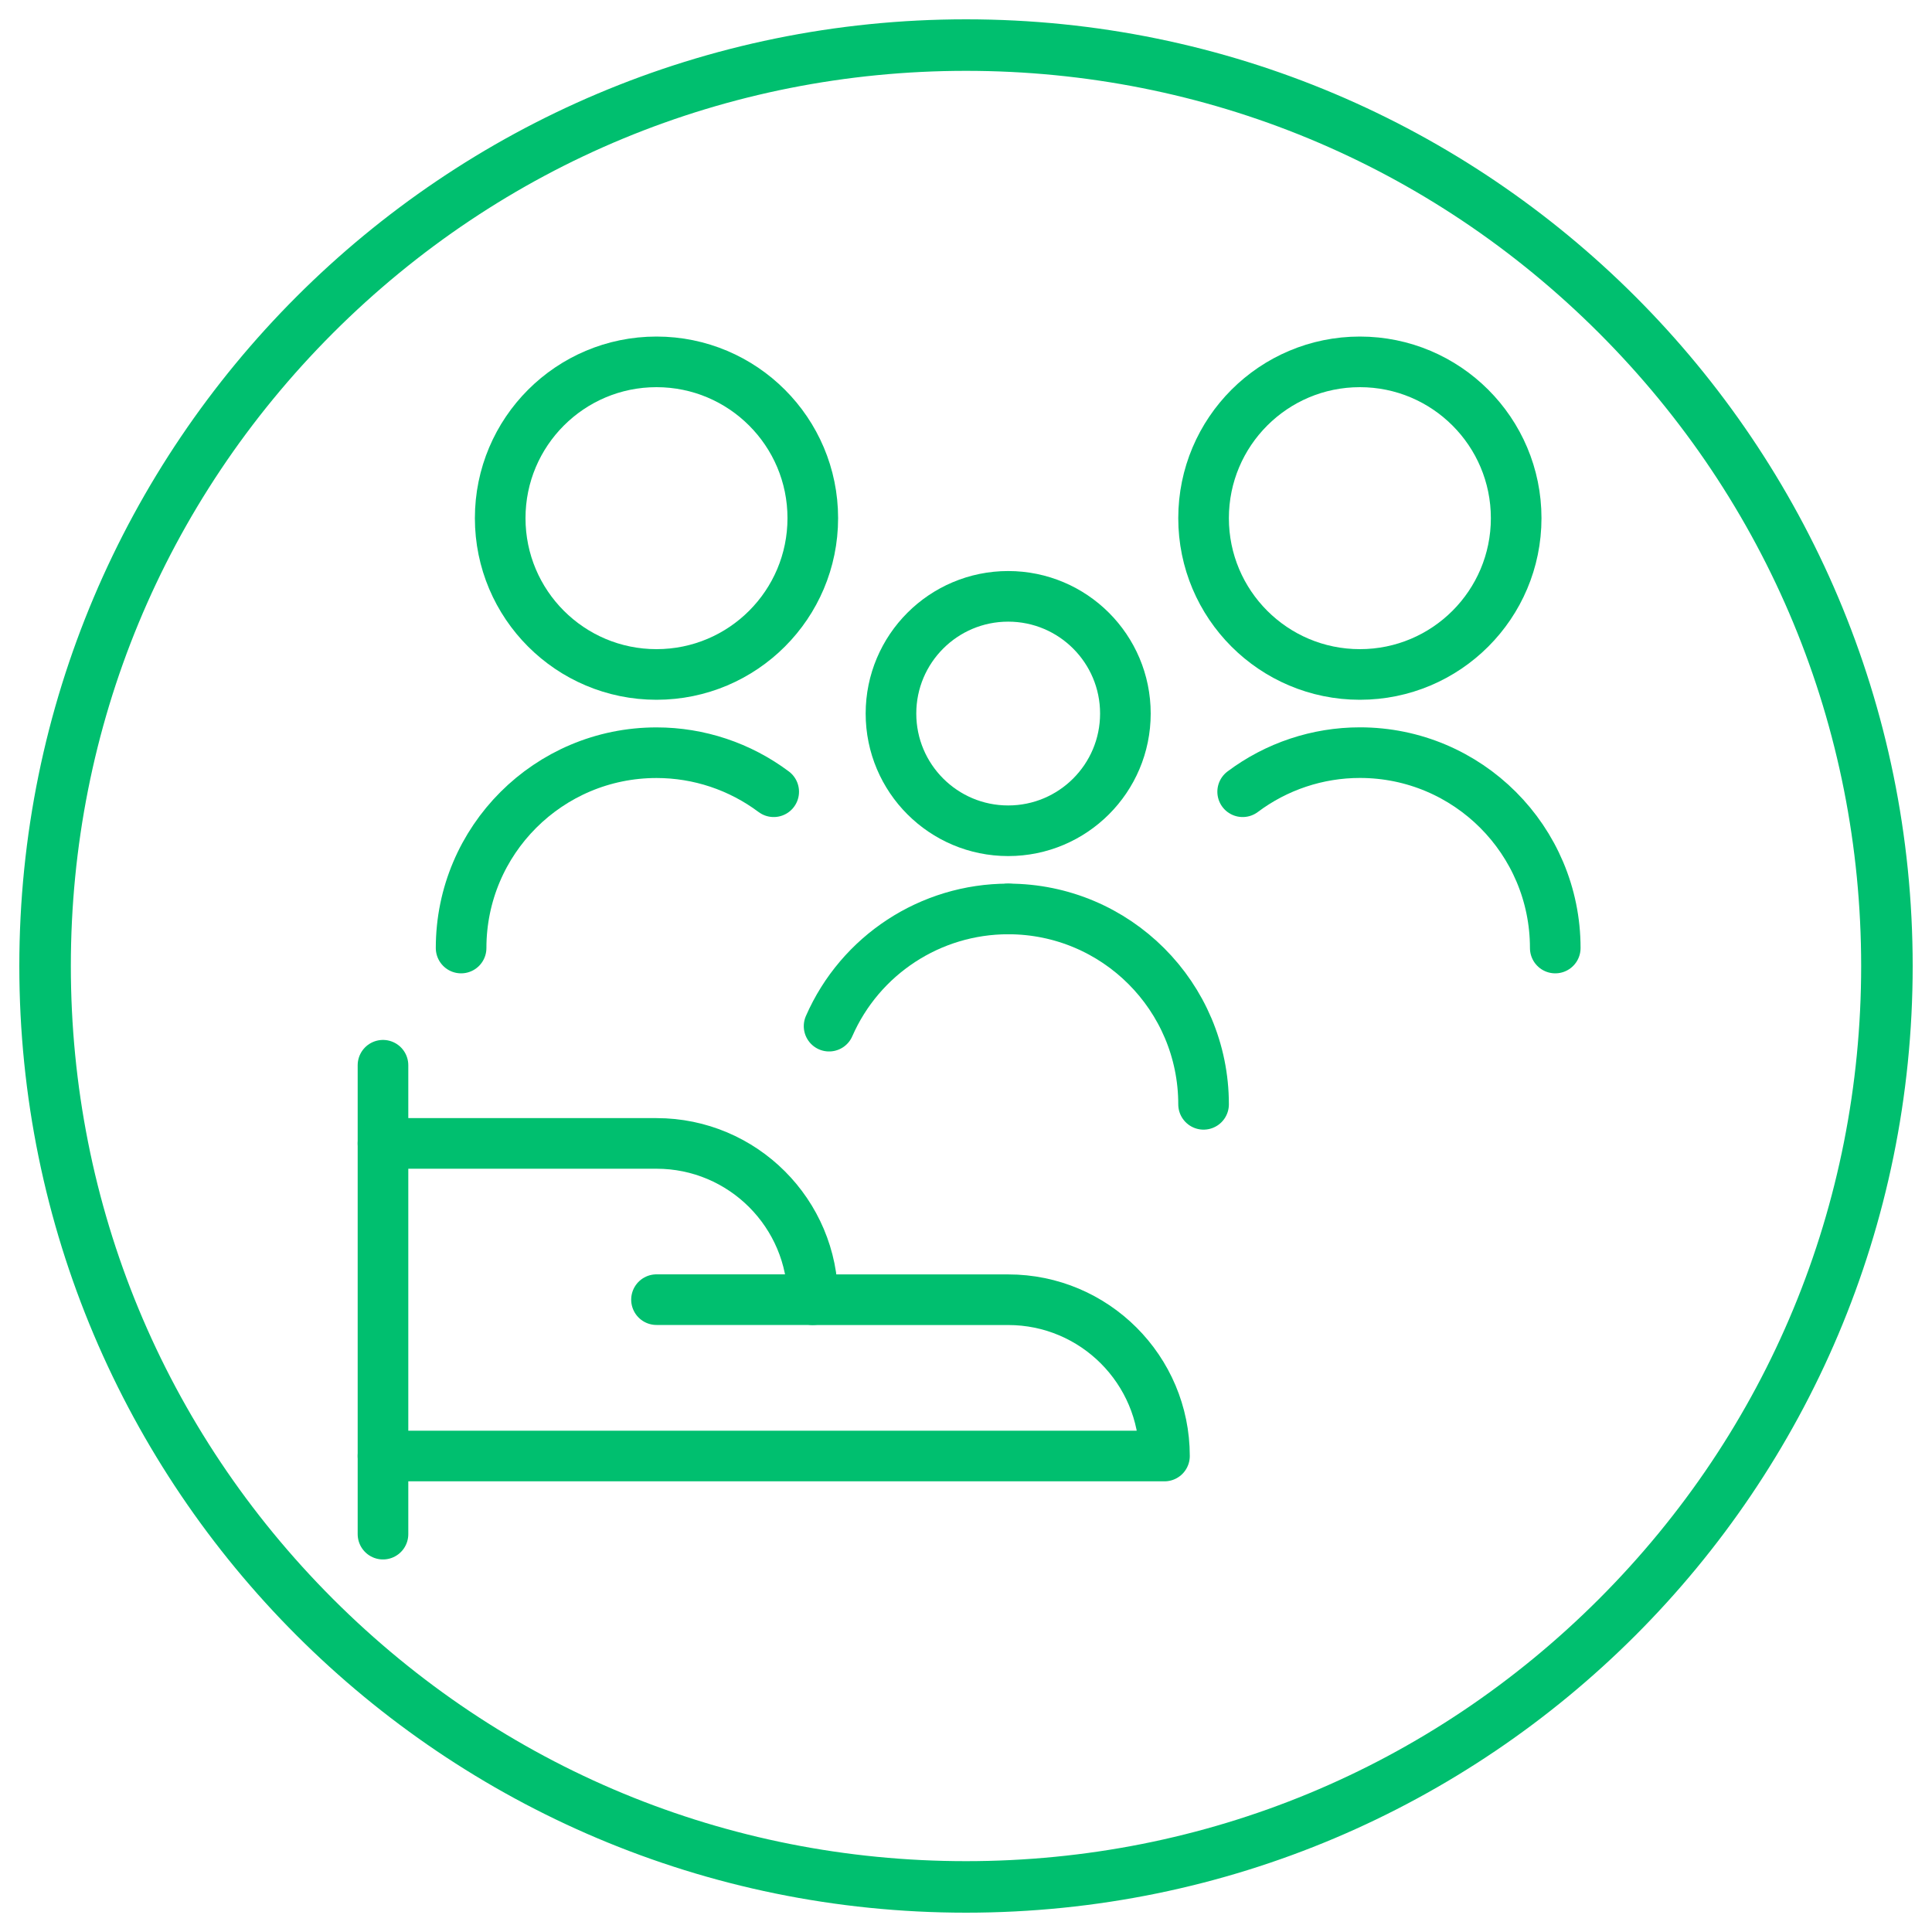 <svg xmlns="http://www.w3.org/2000/svg" id="Camada_1" viewBox="0 0 300 300"><defs><style>.cls-1{fill:#00bf6f;}.cls-2{fill:none;stroke:#00bf6f;stroke-linecap:round;stroke-linejoin:round;stroke-width:7.86px;}</style></defs><g><line class="cls-2" x1="59.47" y1="165.41" x2="59.47" y2="238.22"></line><path class="cls-2" d="M59.47,226.09h121.35c0-13.4-10.87-24.27-24.27-24.27h-30.34c0-13.4-10.87-24.27-24.27-24.27H59.47"></path><line class="cls-2" x1="101.94" y1="201.81" x2="126.21" y2="201.81"></line><circle class="cls-2" cx="211.16" cy="80.46" r="24.27"></circle><path class="cls-2" d="M241.5,147.21c0-16.76-13.58-30.34-30.34-30.34-6.56,0-12.95,2.13-18.2,6.07"></path><circle class="cls-2" cx="101.94" cy="80.46" r="24.27"></circle><path class="cls-2" d="M71.6,147.21c0-16.76,13.6-30.34,30.36-30.33,6.56,0,12.93,2.13,18.18,6.06"></path><circle class="cls-2" cx="156.55" cy="110.8" r="18.2"></circle><path class="cls-2" d="M156.55,141.14c-12.06,0-22.98,7.15-27.81,18.2"></path><path class="cls-2" d="M156.55,141.14c16.76,0,30.34,13.58,30.34,30.34h0"></path></g><path class="cls-1" d="M150,11c37.13,0,72.03,14.46,98.29,40.71,26.25,26.25,40.71,61.16,40.71,98.29s-14.46,72.03-40.71,98.29c-26.25,26.25-61.16,40.71-98.29,40.71s-72.03-14.46-98.29-40.71c-26.25-26.25-40.71-61.16-40.71-98.29S25.46,77.97,51.71,51.71C77.97,25.46,112.87,11,150,11m0-8C68.81,3,3,68.81,3,150s65.81,147,147,147,147-65.81,147-147S231.19,3,150,3h0Z"></path></svg>